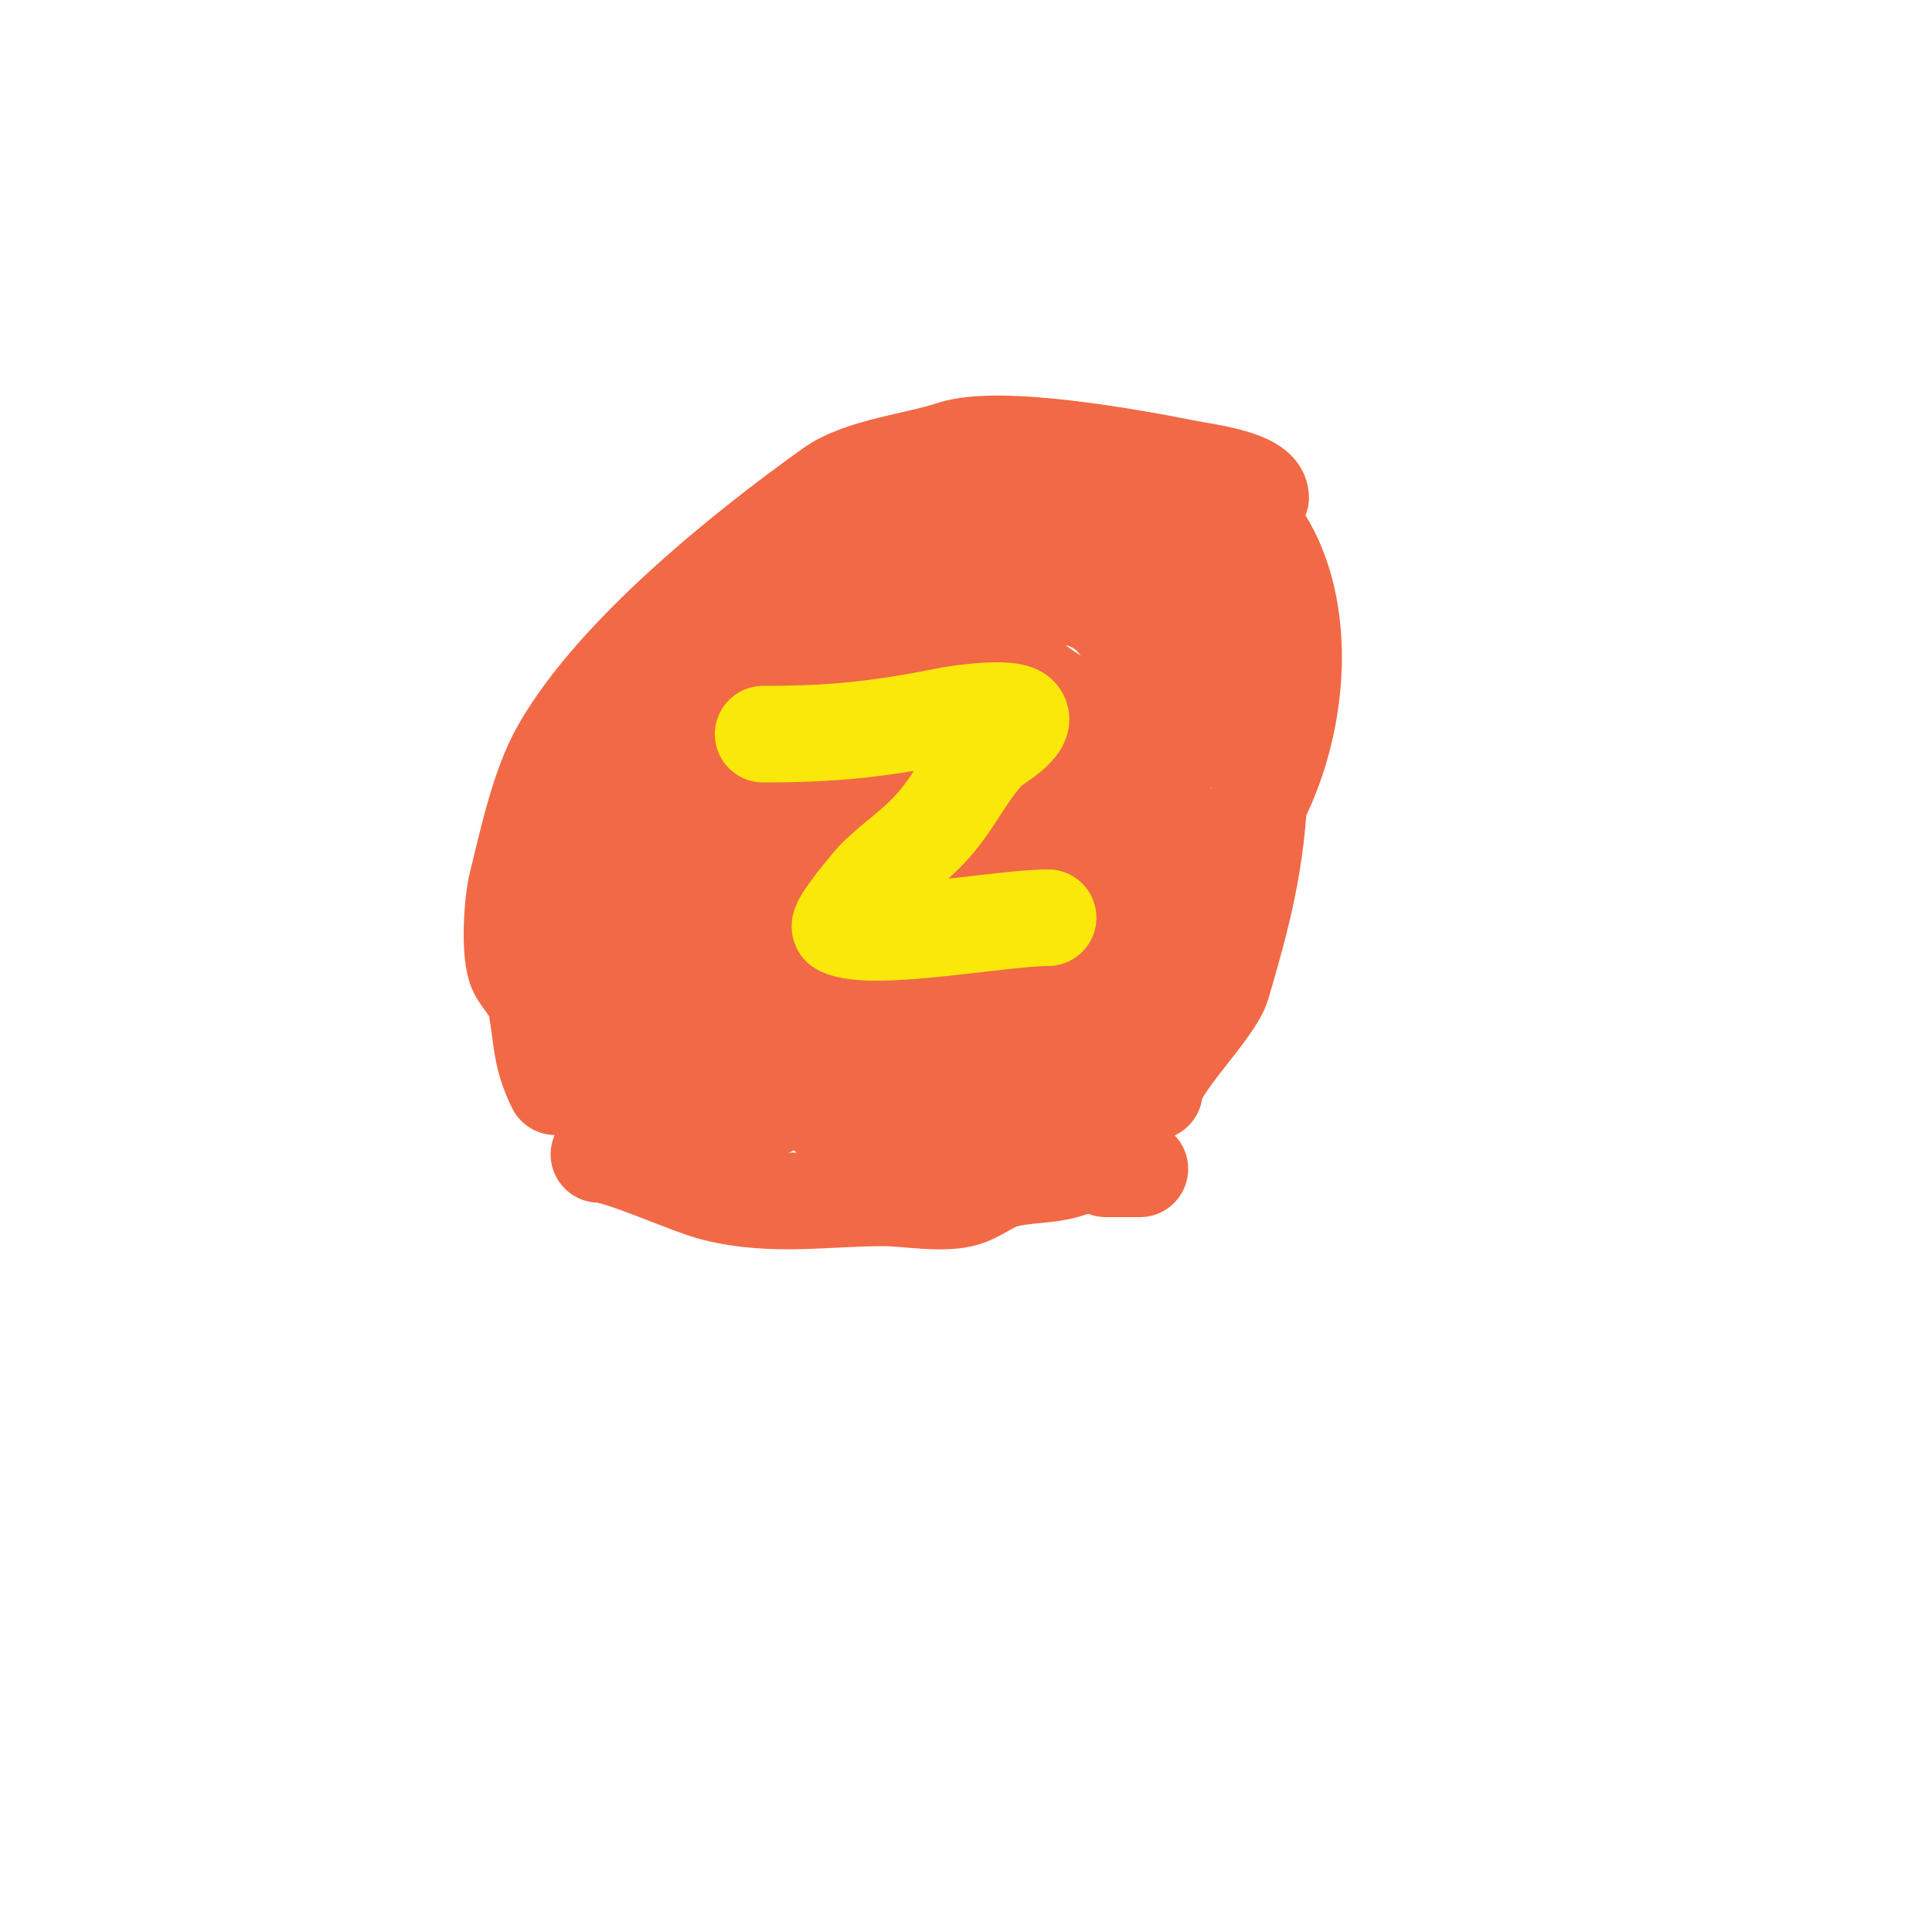 <svg viewBox='0 0 400 400' version='1.1' xmlns='http://www.w3.org/2000/svg' xmlns:xlink='http://www.w3.org/1999/xlink'><g fill='none' stroke='#f26946' stroke-width='20' stroke-linecap='round' stroke-linejoin='round'><path d='M261,103c0,-3.989 -12.007,-5.401 -15,-6c-11.594,-2.319 -39.069,-7.31 -49,-4c-7.319,2.44 -18.776,3.554 -25,8c-18.092,12.923 -44.762,34.334 -56,54c-4.464,7.812 -6.796,19.184 -9,28c-1.018,4.074 -1.602,14.797 0,18c1.185,2.37 3.499,4.245 4,7c1.229,6.759 0.88,10.76 4,17'/><path d='M124,239c4.316,0 18.259,6.565 24,8c11.984,2.996 22.995,1 35,1c4.757,0 12.486,1.505 17,0c3.165,-1.055 5.276,-3.255 9,-4c5.626,-1.125 9.95,-0.475 15,-3'/><path d='M239,226c0,-4.861 12.454,-16.744 14,-22c5.706,-19.399 8,-29.802 8,-51c0,-12.353 1,-21.358 1,-33c0,-3.955 -4,-16.001 -4,-13'/><path d='M228,224c-5.27,0 -1.381,11.168 -5,15c-3.332,3.528 -14,-0.853 -14,4'/><path d='M212,242c9.574,0 7.577,-6.891 12,-17'/><path d='M228,205c-5.664,5.664 -4,22.743 -4,31'/><path d='M224,257'/><path d='M229,242l7,0'/><path d='M238,224'/><path d='M224,205'/><path d='M211,224c2.424,0 6.12,0.88 8,-1'/><path d='M242,205l2,-18'/><path d='M242,168c-4.248,0 -7.728,0.288 -12,1'/><path d='M205,187c0,12.685 -0.981,23.756 -2,37'/><path d='M212,224c13.113,0 13.097,-28.873 14,-37'/><path d='M235,168'/><path d='M228,150c-3.667,0 -7.61,-1.396 -11,0c-10.826,4.458 -25.46,22.217 -27,33c-1.421,9.949 -2.142,19.987 -3,30c-0.171,1.993 -1.857,5.257 0,6c13.894,5.558 18.05,-14.497 19,-24'/><path d='M224,167c0,-7 0,-14 0,-21'/><path d='M198,194c-2.644,5.288 -5.907,11.988 -7,18c-0.481,2.644 -1.099,9.679 1,8c11.001,-8.801 19.636,-34.909 24,-48c1.935,-5.806 2.607,-6.758 6,-11c0.294,-0.368 1,-1 1,-1c0,0 -2.164,1.86 -3,3c-3.117,4.25 -6.221,8.522 -9,13c-6.728,10.84 -13.031,22.203 -15,35c-0.177,1.152 -4.244,22.716 3,20c17.012,-6.379 25.553,-28.119 30,-44c1.579,-5.639 4.771,-27.021 -6,-28c-22.963,-2.088 -26,18.382 -26,37c0,9.04 -0.624,25.946 13,24c18.237,-2.605 28.503,-21.785 30,-39c0.096,-1.101 -1.922,-21.365 -2,-23c-0.813,-17.064 -2.557,-38.489 -25,-34c-5.474,1.095 -8,9.13 -8,14c0,17.872 9.145,29.449 19,43c2.592,3.565 4.577,7.723 10,7c33.66,-4.488 47.836,-71.082 16,-87c-24.83,-12.415 -50.096,35.61 -55,54c-1.78,6.673 -7.449,21.189 -2,28c6.928,8.659 17.962,0.367 24,-5c13.367,-11.882 26.864,-40.617 16,-58c-10.358,-16.573 -38.878,-13.645 -53,-7c-34.472,16.222 -50.066,32.528 -55,72c-0.624,4.994 -1.031,20.625 3,26c7.997,10.663 23.771,2.631 32,-3c18.202,-12.454 32.453,-32.403 37,-54c1.772,-8.415 3.799,-15.201 -3,-22c-12.502,-12.502 -32.414,-1.567 -38,12c-7.211,17.513 -0.567,45.037 4,62c1.894,7.034 6.025,27 17,27c10.253,0 15.823,-11.057 19,-19c7.798,-19.495 10.12,-37.065 3,-57c-0.075,-0.211 -3.339,-10.422 -4,-11c-3.31,-2.896 -8.244,-1.75 -12,-2c-25.99,-1.733 -27.908,9.942 -30,34c-0.744,8.553 -1.819,12.118 0,20c3.471,15.041 16.425,6.157 19,-5c1.376,-5.962 -0.46,-10.92 -3,-16'/><path d='M169,177c-5.628,-7.295 -24.165,-51.898 -38,-28c-2.693,4.652 -5.39,9.302 -8,14c-1.554,2.798 -3.492,6.952 -4,10c-3.92,23.519 35.111,46.944 55,37c2.108,-1.054 3.238,-3.434 5,-5c9.467,-8.415 -0.52,-11.76 -9,-16c-2.667,-1.333 -5.029,-3.752 -8,-4c-24.807,-2.067 -25.374,19.825 -23,40c0.314,2.669 0.558,5.349 1,8c0.193,1.16 3.827,12.587 5,12c11.268,-5.634 7.755,-31.045 5,-40c-0.879,-2.856 -5.03,-13.485 -10,-11c-1.979,0.989 -1.048,6.228 -1,7c0.463,7.409 3.02,36.01 11,40c3.78,1.89 4.997,-11.004 2,-15c-7.132,-9.509 -16.894,-18.684 -27,-25c-1.082,-0.676 -12,-3 -12,-3c0,0 1.495,1.98 2,4c0.985,3.938 2.781,11.389 4,14c2.04,4.372 10.032,10.092 13,12c15.89,10.215 38.724,1.653 42,-18c2.194,-13.164 -0.564,-28.08 -2,-41c-0.785,-7.067 -1.326,-18.326 -7,-24c-14.635,-14.635 -21.466,21.253 -23,28c-0.753,3.315 -1.603,6.624 -2,10c-0.202,1.714 -0.987,12.507 2,14c3.124,1.562 8.527,-5.244 9,-6c8.984,-14.374 13.417,-32.959 18,-49c1.463,-5.122 1,-10.748 1,-16c0,-0.802 -1.363,-1.956 -2,-1c-2.467,3.7 -2.19,8.627 -3,13c-3.441,18.583 -7.272,37.073 -8,56c-0.06,1.553 -0.628,10.744 1,14c0.955,1.909 3.621,-2.371 5,-4c2.455,-2.901 4.645,-6.017 7,-9c9.061,-11.478 14.725,-22.823 21,-36c2.183,-4.584 3.938,-9.36 6,-14c0.488,-1.098 2.17,-4.19 2,-3c-0.968,6.776 -7.246,19.739 -9,25c-3.708,11.125 -4.558,22.896 -9,34'/><path d='M178,216c2.467,-9.868 7.982,-18.343 11,-28c2.305,-7.376 5.403,-26.015 7,-34c1.322,-6.61 2.329,-13.292 3,-20c0.202,-2.018 1,-3.972 1,-6c0,-1.333 -0.943,-4.943 0,-4c1.581,1.581 1.76,4.139 3,6c7.279,10.918 28.435,25.069 42,21c16.275,-4.882 8.443,-18.67 5,-29c-1.386,-4.158 -6.919,-6.838 -9,-11c-0.298,-0.596 -0.667,-2 0,-2c1.79,0 5.401,6.802 6,8c6.133,12.266 4,22.981 4,36'/></g>
<g fill='none' stroke='#fae80b' stroke-width='20' stroke-linecap='round' stroke-linejoin='round'><path d='M158,152c14.617,0 23.955,-0.991 39,-4c1.498,-0.3 12.18,-1.82 14,0c2.19,2.19 -5.44,6.44 -6,7c-4.399,4.399 -6.953,10.143 -11,15c-4.376,5.251 -8.511,7.511 -13,12c-0.213,0.213 -8.076,9.462 -7,10c6.415,3.207 33.304,-2 43,-2'/><path d='M201,104'/><path d='M201,104'/></g>
</svg>